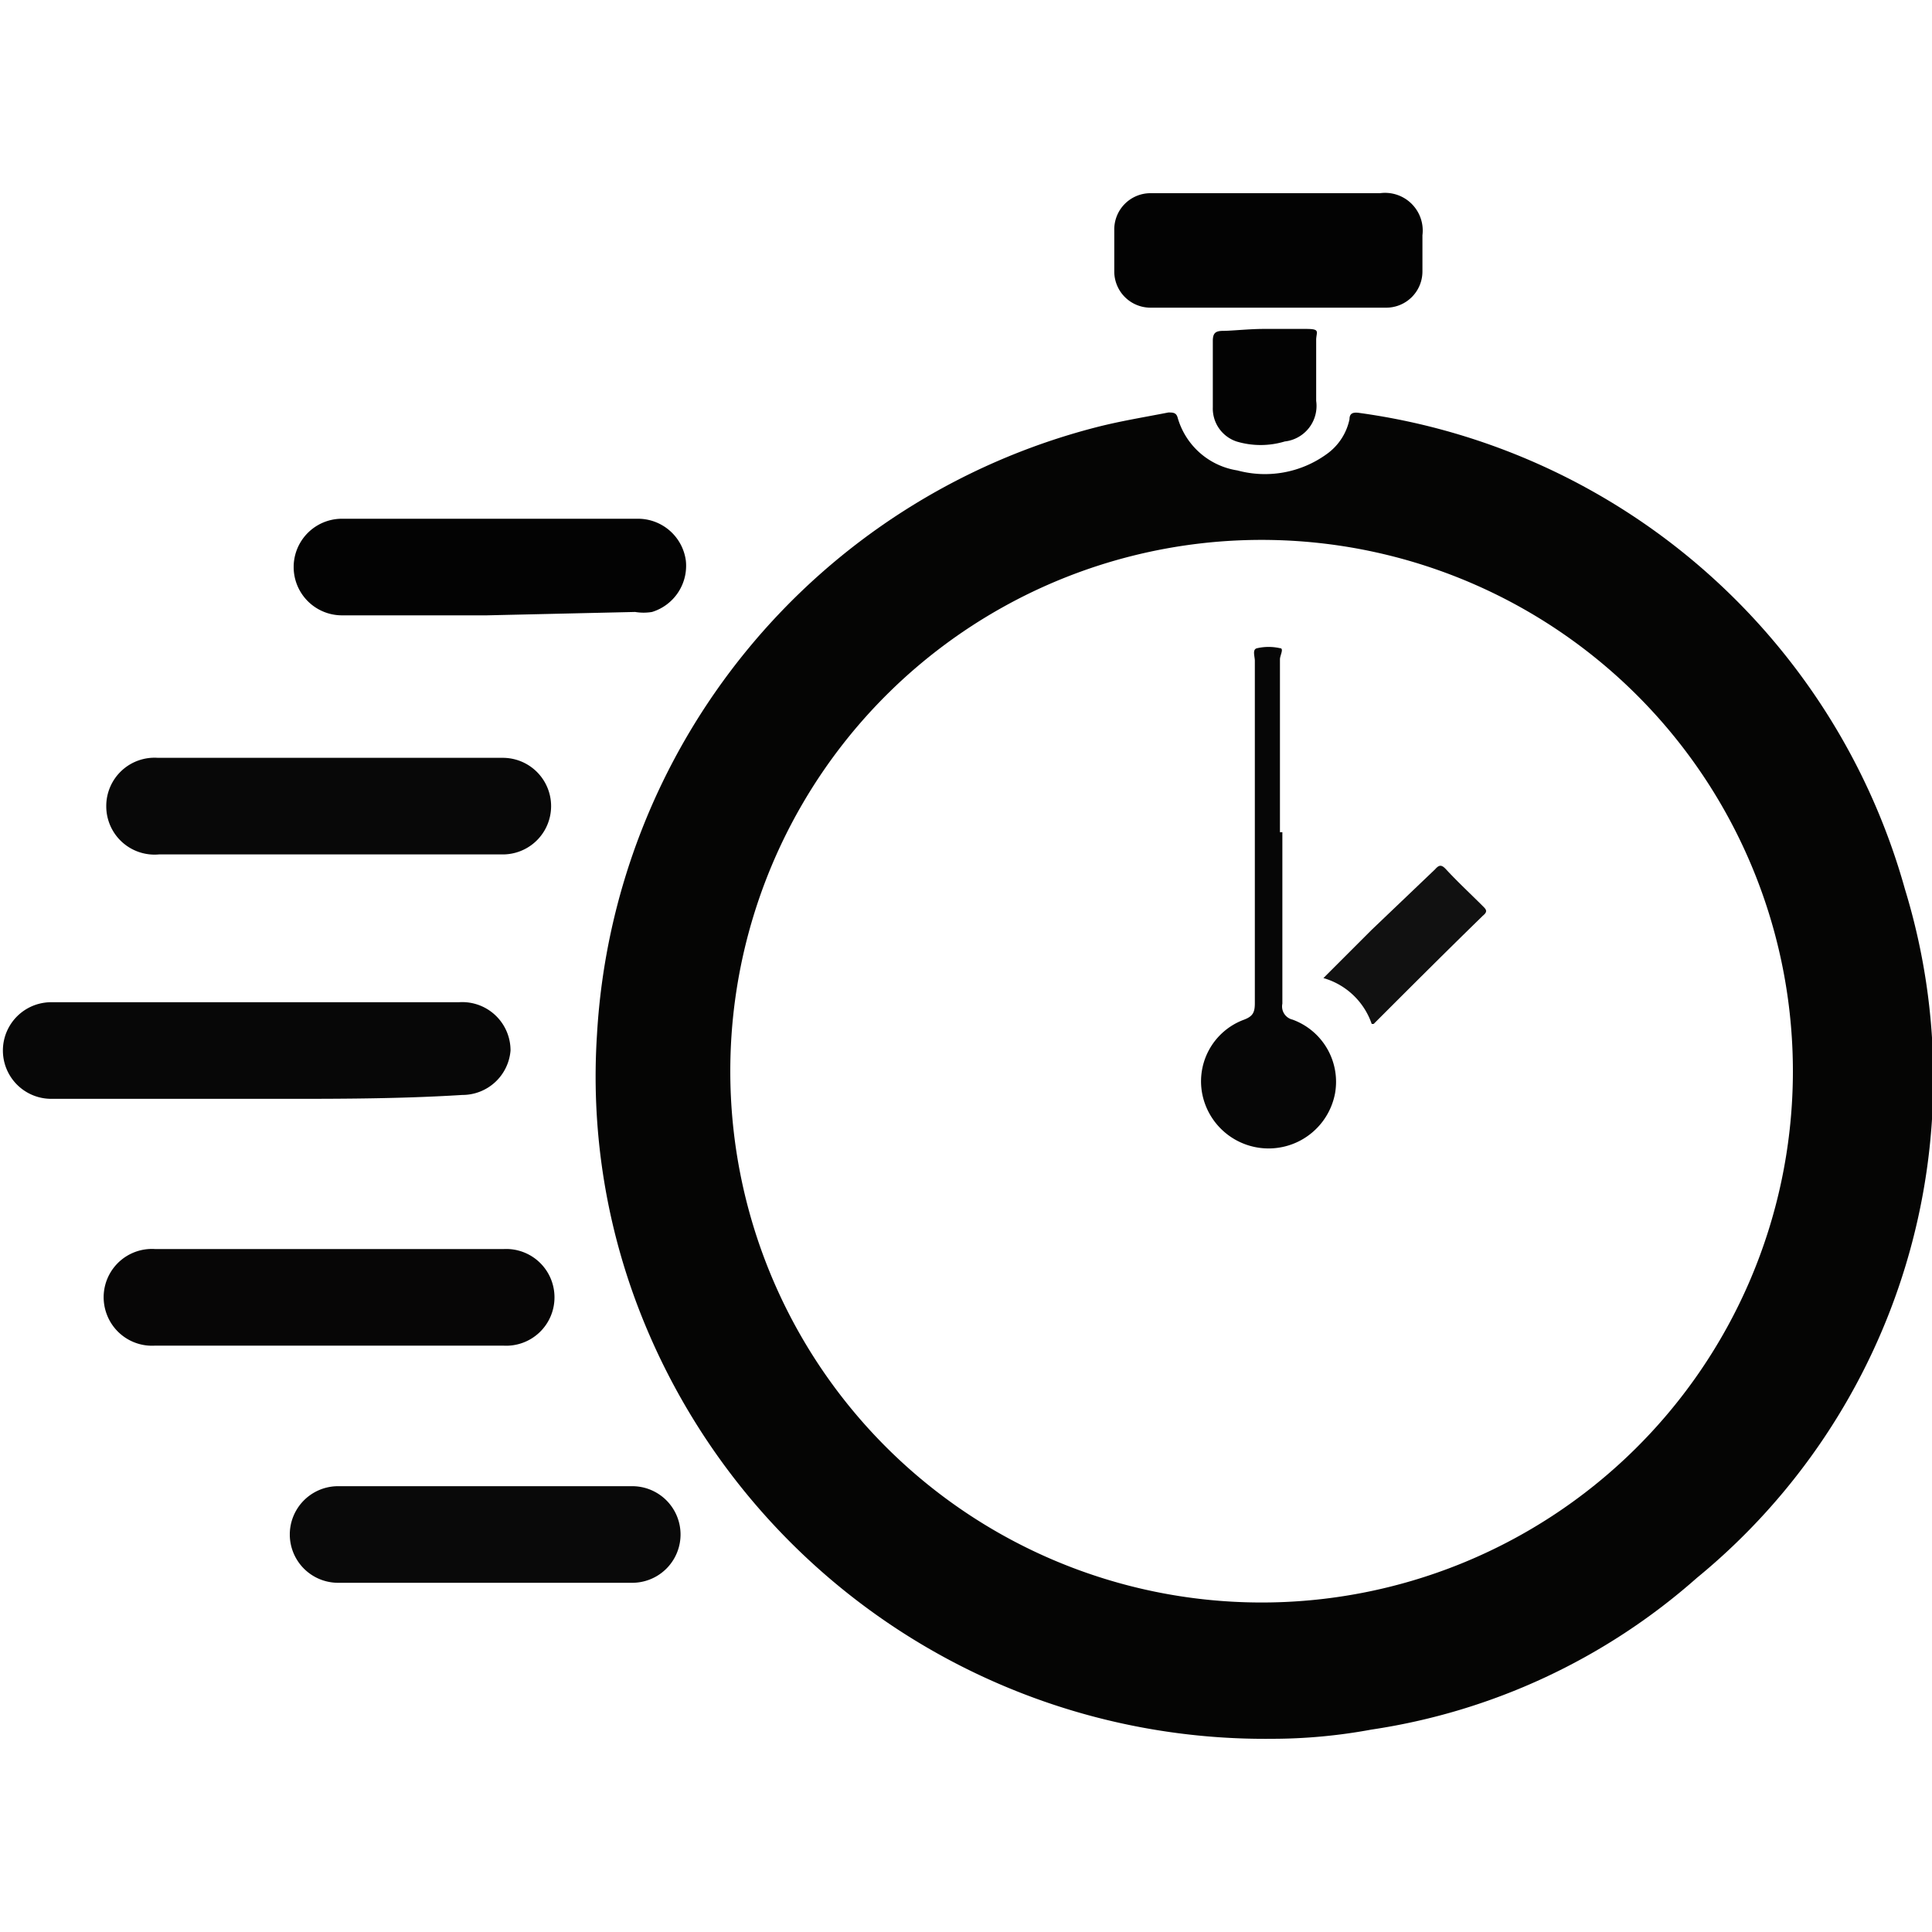 <svg id="Layer_1" data-name="Layer 1" xmlns="http://www.w3.org/2000/svg" xmlns:xlink="http://www.w3.org/1999/xlink" viewBox="0 0 40 40"><defs><style>.cls-1{fill:none;}.cls-2{clip-path:url(#clip-path);}.cls-3{fill:#050504;}.cls-4{fill:#070707;}.cls-5{fill:#080808;}.cls-6{fill:#070606;}.cls-7{fill:#090909;}.cls-8{fill:#030303;}.cls-9{fill:#060606;}.cls-10{fill:#111;}</style><clipPath id="clip-path"><rect class="cls-1" width="40" height="40"/></clipPath></defs><g class="cls-2"><path class="cls-3" d="M26.33,36a13.89,13.89,0,0,1-13.12-8.94,13.4,13.4,0,0,1-.85-5.64A13.8,13.8,0,0,1,22.68,8.85c.5-.13,1-.21,1.51-.31.09,0,.16,0,.19.1a1.53,1.53,0,0,0,1.24,1.1,2.18,2.18,0,0,0,1.85-.34,1.18,1.18,0,0,0,.47-.72c0-.13.08-.15.21-.13a13.66,13.66,0,0,1,11.29,9.86,13.37,13.37,0,0,1-4.31,14.26,13.07,13.07,0,0,1-6.74,3.14A11.33,11.33,0,0,1,26.33,36ZM15.12,22.18a11,11,0,1,0,11.21-11A11,11,0,0,0,15.12,22.18Z"/><path class="cls-4" d="M5.28,22.75H1.06a1,1,0,1,1,0-2c2,0,3.92,0,5.89,0,.85,0,1.7,0,2.55,0a1,1,0,0,1,1.07,1,1,1,0,0,1-1,.92C8.13,22.76,6.7,22.75,5.28,22.75Z"/><path class="cls-5" d="M6.83,17.69H3.29a1,1,0,0,1-1.09-1,1,1,0,0,1,1.07-1h7.14a1,1,0,1,1,0,2Z"/><path class="cls-6" d="M6.82,27.86H3.21a1,1,0,0,1-1-.65,1,1,0,0,1,1-1.35h7.22a1,1,0,0,1,1.05,1,1,1,0,0,1-1.06,1Z"/><path class="cls-7" d="M10.09,30.77h3a1,1,0,1,1,0,2H7a1,1,0,1,1,0-2Z"/><path class="cls-8" d="M10.08,12.74h-3a1,1,0,1,1,0-2H13.2a1,1,0,0,1,1,.87,1,1,0,0,1-.7,1.06,1.06,1.06,0,0,1-.35,0Z"/><path class="cls-8" d="M26.26,4h2.31a.78.78,0,0,1,.88.87q0,.38,0,.75a.75.75,0,0,1-.75.75H23.82a.75.75,0,0,1-.75-.73q0-.44,0-.87A.75.75,0,0,1,23.83,4h2.43Z"/><path class="cls-8" d="M26.16,6.81c.3,0,.59,0,.88,0s.22.05.21.21c0,.43,0,.85,0,1.28a.74.74,0,0,1-.65.84,1.73,1.73,0,0,1-1,0,.72.72,0,0,1-.49-.71c0-.45,0-.91,0-1.37,0-.17.06-.21.22-.21S25.87,6.81,26.16,6.81Z"/><path class="cls-9" d="M26.55,17.23v3.55a.28.28,0,0,0,.21.33,1.37,1.37,0,0,1,.88,1.53,1.4,1.4,0,0,1-2.73.09,1.36,1.36,0,0,1,.85-1.62c.18-.07.22-.15.22-.34V13.68c0-.09-.06-.24.05-.26a1.07,1.07,0,0,1,.47,0c.09,0,0,.15,0,.23,0,1.19,0,2.39,0,3.58Z"/><path class="cls-10" d="M28.4,21.2a1.49,1.49,0,0,0-1-.95l1-1L29.71,18c.08-.09.13-.11.23,0,.25.27.51.51.76.76.07.07.11.11,0,.2-.76.74-1.51,1.49-2.26,2.24Z"/></g></svg>
